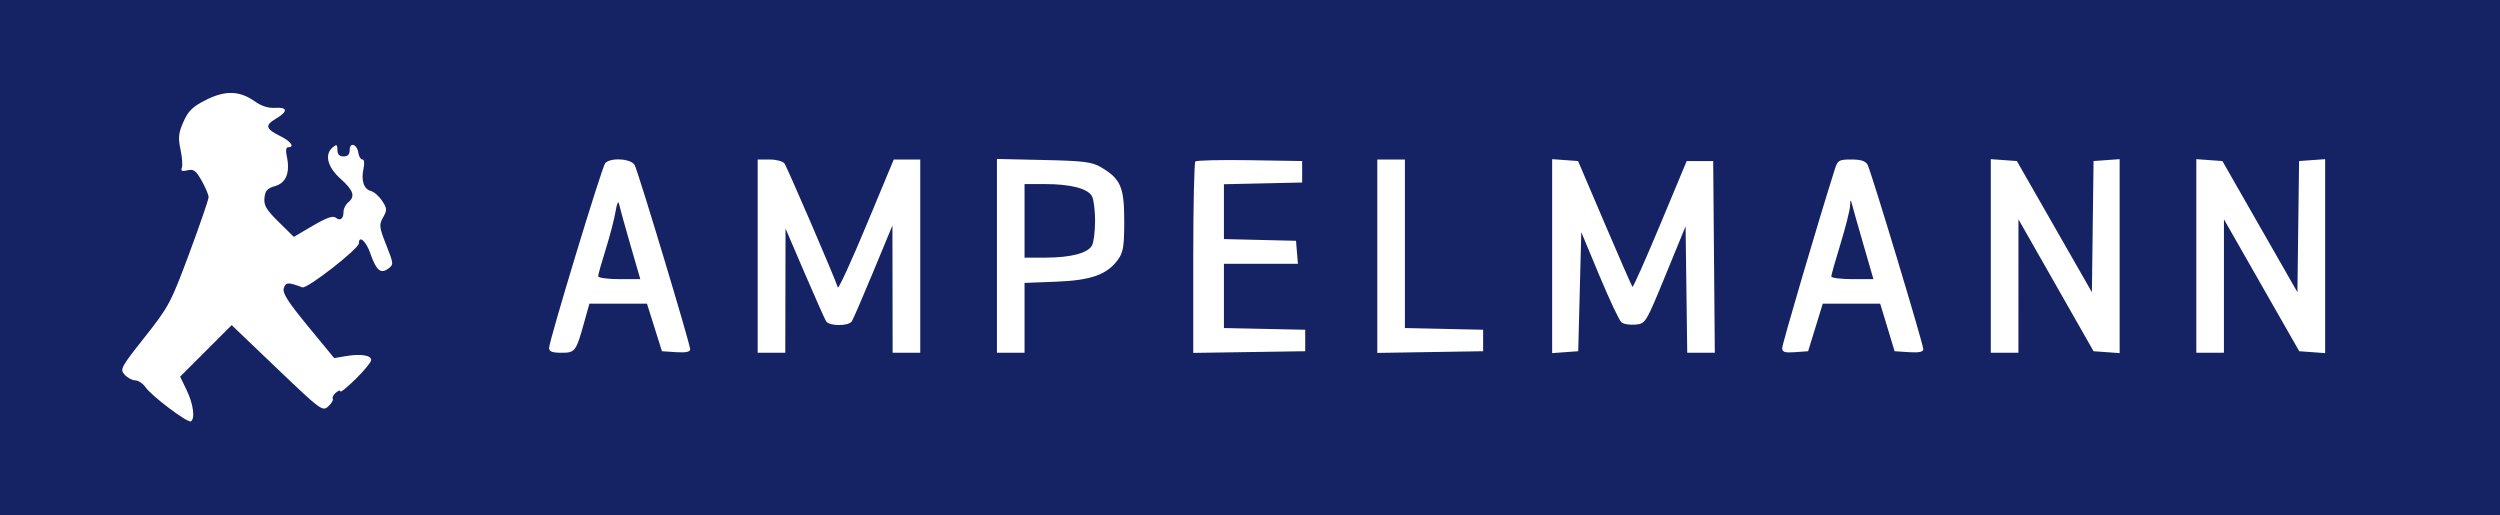 <svg width="815" height="168" viewBox="0 0 815 168" fill="none" xmlns="http://www.w3.org/2000/svg">
<rect width="815" height="168" fill="white"/>
<path fill-rule="evenodd" clip-rule="evenodd" d="M0 84V168H407.5H815V84V0H407.5H0V84ZM83.128 33.091C85.207 34.572 87.529 35.306 89.675 35.161C93.811 34.883 93.941 36.331 89.99 38.665C86.29 40.851 86.55 41.975 91.304 44.332C94.839 46.085 96.205 48 93.921 48C93.241 48 93.085 49.113 93.5 51C94.642 56.201 93.293 59.627 89.699 60.651C87.137 61.382 86.442 62.154 86.207 64.532C85.969 66.954 86.823 68.393 90.853 72.359L95.791 77.219L102.004 73.577C106.446 70.973 108.569 70.227 109.451 70.959C110.917 72.176 112 71.326 112 68.956C112 68.015 112.675 66.685 113.5 66C115.895 64.013 115.278 62.103 111 58.263C106.702 54.405 105.707 50.318 108.5 48C109.753 46.96 110 47.104 110 48.878C110 50.333 110.628 51 112 51C113.36 51 114 50.333 114 48.917C114 46.189 116.398 46.964 116.82 49.828C116.995 51.023 117.594 52 118.149 52C118.749 52 118.894 53.208 118.505 54.978C117.656 58.842 118.594 61.661 120.931 62.272C121.957 62.54 123.603 63.99 124.589 65.495C126.209 67.967 126.238 68.484 124.89 70.865C123.52 73.286 123.603 74.017 125.911 79.859C128.369 86.081 128.382 86.248 126.507 87.619C124.086 89.389 122.628 88.118 120.702 82.554C119.331 78.593 117 76.553 117 79.313C117 81.087 100.11 94.252 98.573 93.676C93.921 91.934 93.145 91.969 92.516 93.949C92.02 95.514 93.832 98.365 100.409 106.361L108.947 116.741L112.723 116.098C117.549 115.277 121 115.802 121 117.357C121 118.027 118.75 120.791 116 123.5C113.25 126.209 111 128.049 111 127.59C111 127.131 110.33 127.311 109.511 127.991C108.692 128.671 108.231 129.565 108.487 129.98C108.743 130.394 108.081 131.522 107.015 132.486C105.137 134.186 104.625 133.807 90.302 120.114L75.526 105.989L67.124 114.391L58.721 122.793L60.861 127.212C63.013 131.658 63.662 136.473 62.228 137.359C61.218 137.983 49.481 129.157 47.455 126.25C46.592 125.012 45.082 124 44.098 124C43.115 124 41.556 123.167 40.634 122.148C39.042 120.389 39.372 119.772 47.186 109.898C55.045 99.965 55.695 98.743 61.707 82.582C65.168 73.277 68 65.041 68 64.28C68 63.519 66.987 61.107 65.75 58.92C63.869 55.597 63.11 55.039 61.124 55.523C59.352 55.954 58.884 55.745 59.284 54.701C59.58 53.931 59.38 51.232 58.841 48.703C58.024 44.874 58.186 43.368 59.807 39.703C61.382 36.142 62.78 34.783 67.127 32.585C73.439 29.393 78.143 29.542 83.128 33.091ZM206.898 53.809C208.084 56.025 225 112.158 225 113.878C225 114.719 223.541 115.013 220.396 114.805L215.793 114.5L213.354 106.75L210.916 99H201.529H192.142L190.54 104.75C187.782 114.651 187.526 115 183.021 115C180.043 115 179 114.595 179 113.438C179 111.141 196.128 54.717 197.271 53.25C198.815 51.268 205.753 51.67 206.898 53.809ZM255.713 53.25C256.557 54.351 272.173 90.615 273.129 93.694C273.333 94.351 277.521 85.238 282.434 73.444L291.369 52H295.684H300V83.5V115H295.5H291L290.967 94.25L290.933 73.5L284.717 88.51C281.297 96.765 278.136 104.077 277.691 104.76C276.638 106.374 270.351 106.367 269.323 104.75C268.885 104.063 265.728 96.975 262.307 89L256.085 74.5L256.043 94.75L256 115H251.5H247V83.5V52H250.878C253.01 52 255.186 52.563 255.713 53.25ZM358.895 54.5C365.345 58.299 366.5 60.957 366.5 72C366.5 80.378 366.191 82.276 364.435 84.677C360.865 89.56 355.694 91.393 344.25 91.833L334 92.227V103.613V115H329.5H325V83.41V51.821L340.25 52.16C353.313 52.451 355.987 52.787 358.895 54.5ZM424.5 56V59.5L411.75 59.78L399 60.06V68.998V77.937L410.75 78.218L422.5 78.5L422.81 82.25L423.121 86H411.06H399V96.471V106.942L412.25 107.221L425.5 107.5V111V114.5L407.25 114.773L389 115.045V84.189C389 67.218 389.31 53.023 389.689 52.644C390.069 52.265 398.056 52.077 407.439 52.227L424.5 52.5V56ZM458 79.47V106.94L470.75 107.22L483.5 107.5V111V114.5L466.25 114.774L449 115.047V83.524V52H453.5H458V79.47ZM523.117 72.808C527.883 83.977 531.963 93.296 532.183 93.516C532.404 93.737 536.473 84.598 541.225 73.209L549.866 52.5H554.183H558.5L558.764 83.75L559.028 115H554.535H550.041L549.77 94.389L549.5 73.779L542.996 89.639C536.558 105.338 536.458 105.503 533.18 105.818C531.359 105.993 529.292 105.657 528.587 105.072C527.881 104.487 524.648 97.633 521.402 89.842L515.5 75.676L515 95.088L514.5 114.5L510.25 114.807L506 115.115V83.5V51.885L510.226 52.193L514.452 52.5L523.117 72.808ZM608.85 53.75C610.034 56.004 627 112.179 627 113.848C627 114.727 625.582 115.017 622.322 114.805L617.643 114.5L615.292 106.75L612.94 99H603.579H594.219L591.833 106.75L589.448 114.5L585.224 114.807C581.823 115.055 581 114.79 581 113.446C581 112.137 592.678 72.452 598.126 55.25C599.081 52.234 599.47 52 603.542 52C606.704 52 608.187 52.489 608.85 53.75ZM669.73 73.883L681.959 95.267L682.23 73.883L682.5 52.5L686.75 52.193L691 51.885V83.5V115.115L686.75 114.807L682.5 114.5L670.259 93L658.017 71.5L658.009 93.25L658 115H653.5H649V83.443V51.885L653.25 52.193L657.5 52.5L669.73 73.883ZM736.73 73.883L748.959 95.267L749.23 73.883L749.5 52.5L753.75 52.193L758 51.885V83.5V115.115L753.777 114.807L749.553 114.5L737.281 93L725.008 71.5L725.004 93.25L725 115H720.5H716V83.443V51.885L720.25 52.193L724.5 52.5L736.73 73.883ZM334 72V84L340.75 83.994C349.038 83.988 354.649 82.525 355.988 80.022C356.545 78.982 357 75.372 357 72C357 68.628 356.545 65.018 355.988 63.978C354.649 61.475 349.038 60.012 340.75 60.006L334 60V72ZM200.658 69C200.248 71.475 198.807 77.011 197.456 81.302C196.105 85.593 195 89.53 195 90.052C195 90.573 198.092 91 201.87 91H208.741L205.48 79.75C203.687 73.563 202.037 67.6 201.812 66.5C201.566 65.297 201.107 66.293 200.658 69ZM603.116 67.127C603.052 68.572 601.65 74.14 600 79.5C598.35 84.86 597 89.641 597 90.123C597 90.605 600.092 91 603.87 91H610.741L607.48 79.75C605.687 73.563 603.998 67.6 603.726 66.5C603.334 64.911 603.208 65.04 603.116 67.127Z" fill="#152365"/>
</svg>
